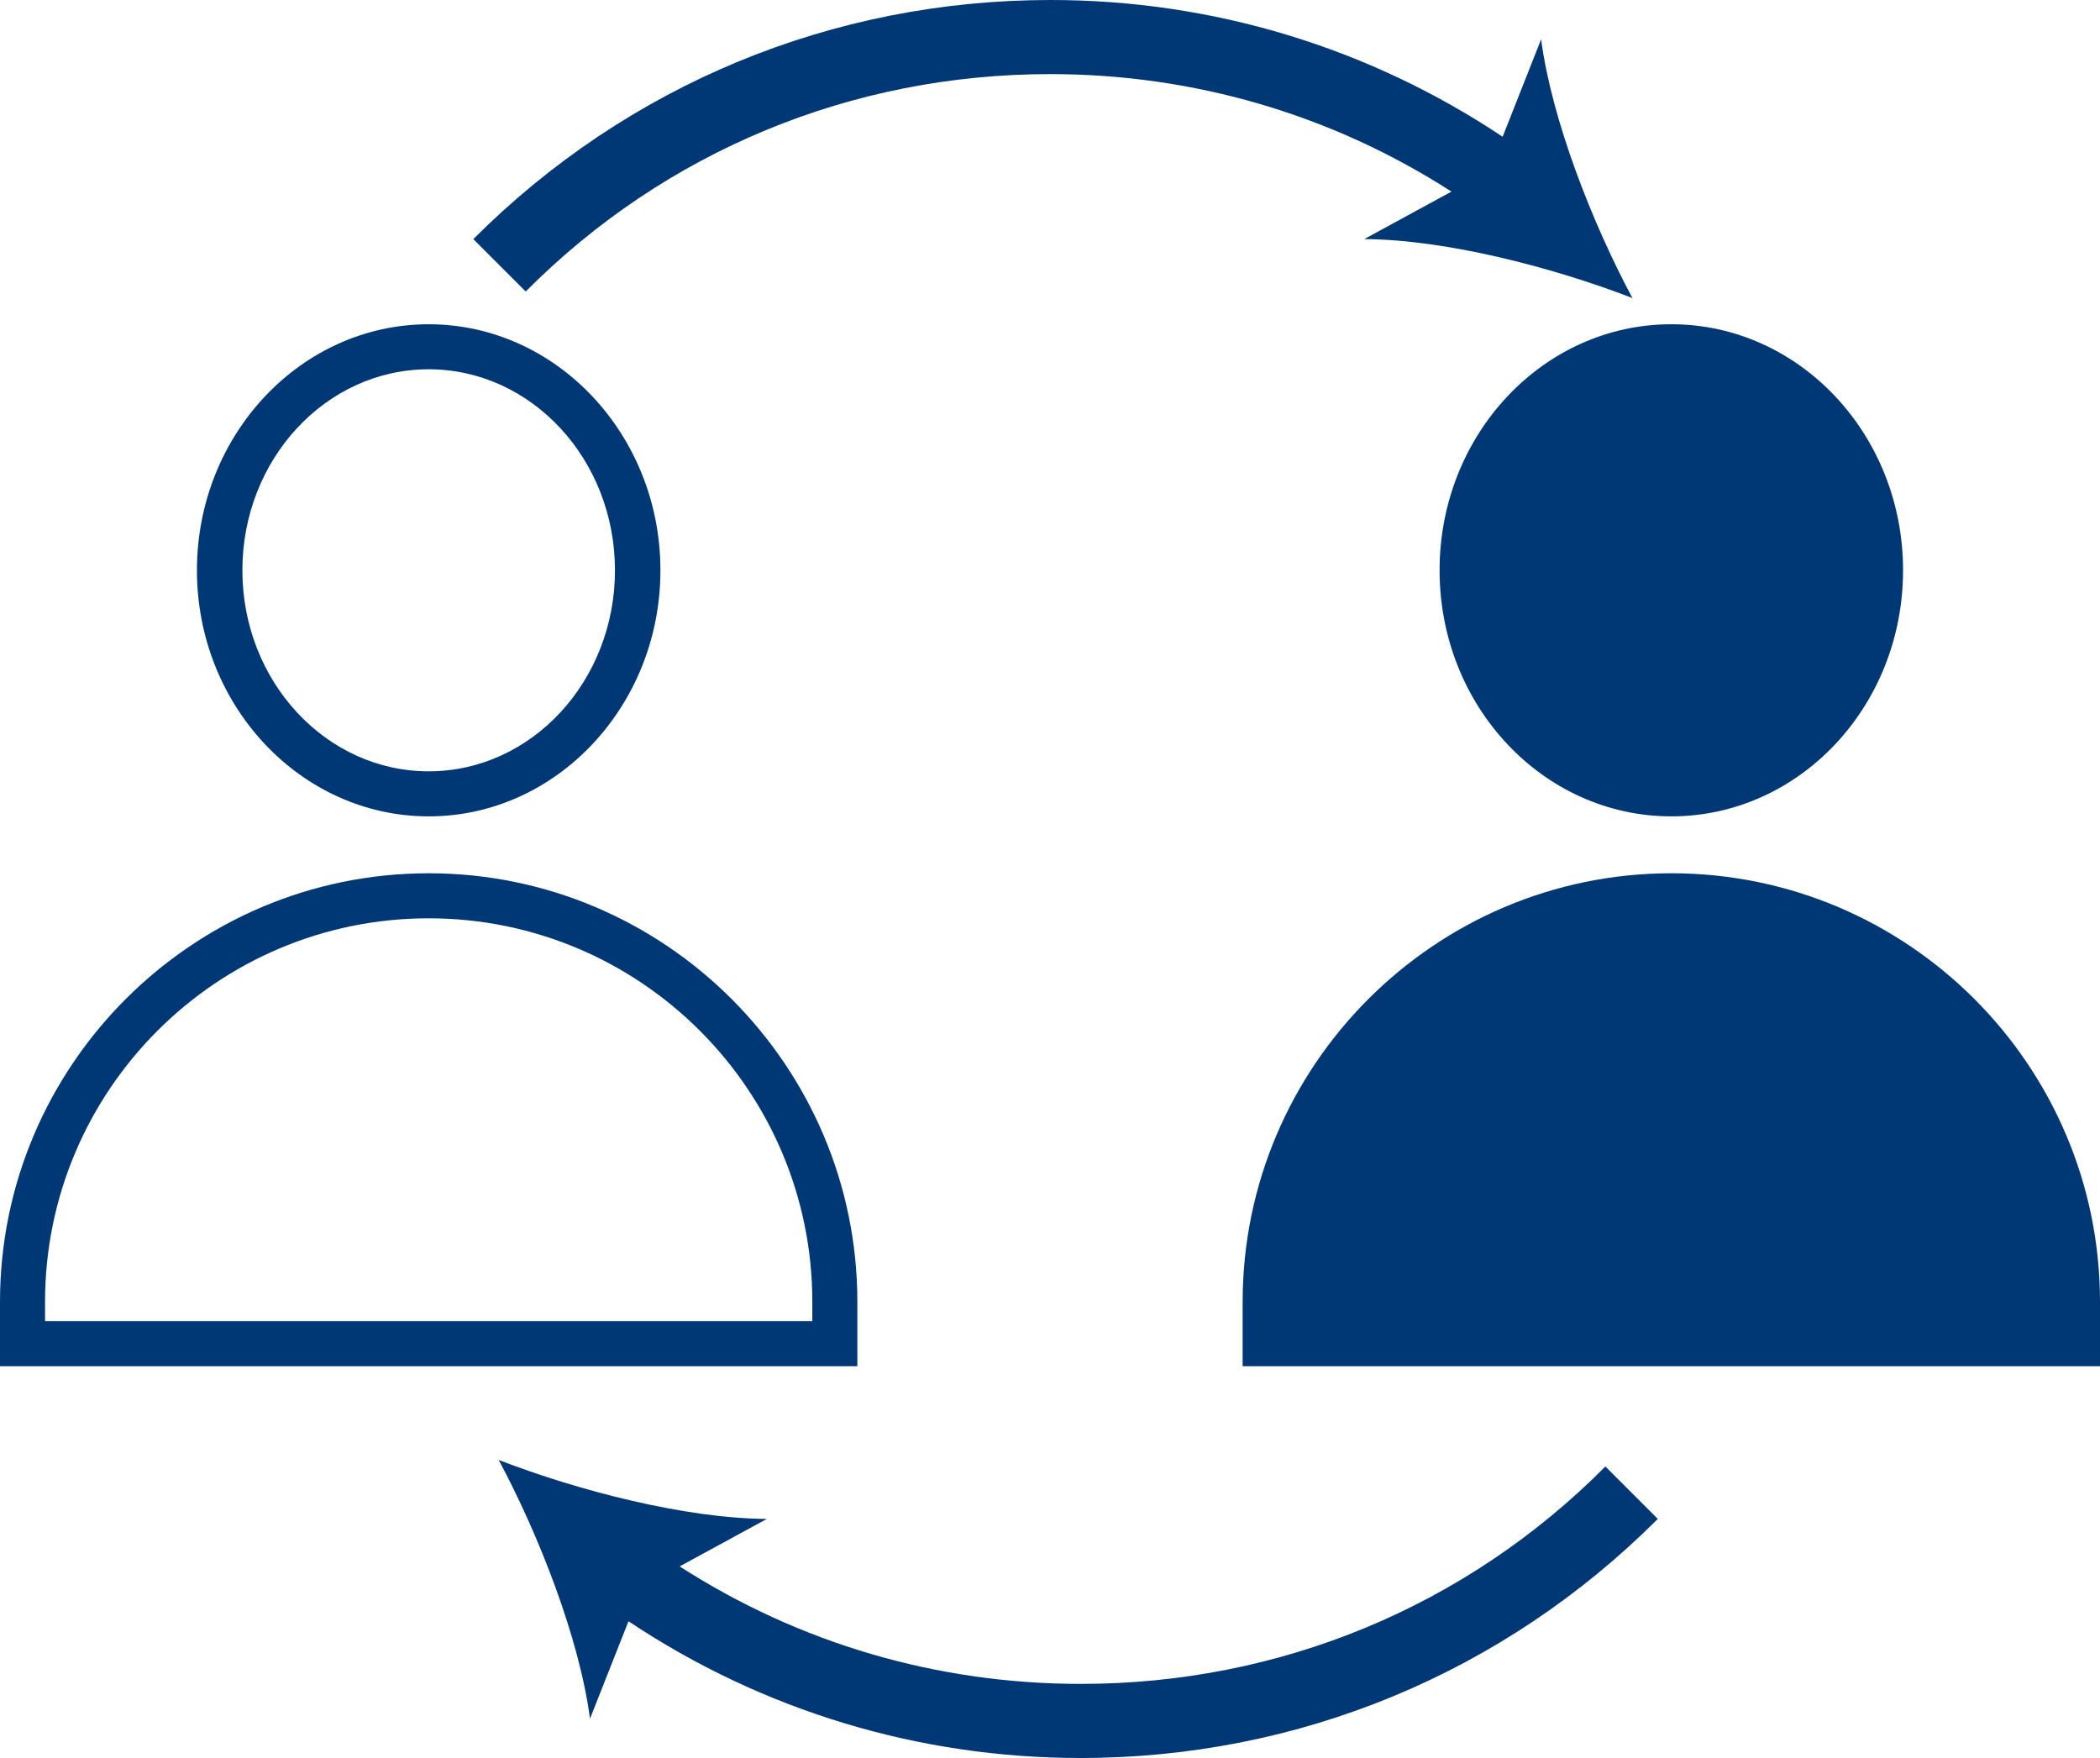 <?xml version="1.0" encoding="utf-8"?>
<!-- Generator: Adobe Illustrator 27.4.1, SVG Export Plug-In . SVG Version: 6.00 Build 0)  -->
<svg version="1.1" id="Layer_1" xmlns:svgjs="http://svgjs.com/svgjs"
	 xmlns="http://www.w3.org/2000/svg" xmlns:xlink="http://www.w3.org/1999/xlink" x="0px" y="0px" viewBox="0 0 512.9 429.4"
	 style="enable-background:new 0 0 512.9 429.4;" xml:space="preserve">
<style type="text/css">
	.st0{fill:#003876;}
</style>
<g>
	<path class="st0" d="M104.7,199.4c31.2,0,56.6-27,56.6-60.1s-25.4-60.1-56.6-60.1s-56.6,27-56.6,60.1
		C48.1,172.4,73.5,199.4,104.7,199.4z M104.7,90.2c25.1,0,45.5,22,45.5,49.1s-20.4,49.1-45.5,49.1s-45.5-22-45.5-49.1
		S79.6,90.2,104.7,90.2z"/>
	<path class="st0" d="M209.4,318c0-57.7-47-104.7-104.7-104.7S0,260.3,0,318v15.7h209.4V318z M198.4,322.7H11V318
		c0-51.7,42-93.7,93.7-93.7s93.7,42,93.7,93.7V322.7z"/>
	<ellipse class="st0" cx="408.2" cy="139.3" rx="56.6" ry="60.1"/>
	<path class="st0" d="M408.2,213.3c-57.7,0-104.7,47-104.7,104.7v15.7h209.4V318C512.9,260.3,466,213.3,408.2,213.3z"/>
	<path class="st0" d="M256.5,18.1c35.1,0,68.8,9.9,98,28.7l-21.3,11.6c19.9,0.1,46.1,6.9,65.5,14.4c-9.8-18.3-19.7-43.5-22.3-63.2
		L367,33.4C334.3,11.6,296.2,0,256.6,0c-53.3,0-103.3,20.7-141,58.4l12.8,12.8C162.5,36.9,208,18.1,256.5,18.1z"/>
	<path class="st0" d="M264,411.3c-35.1,0-68.8-9.9-98-28.7l21.3-11.6c-19.9-0.1-46.1-6.9-65.5-14.4c9.8,18.3,19.7,43.5,22.3,63.2
		l9.4-23.8c32.7,21.8,70.8,33.4,110.4,33.4c53.3,0,103.3-20.7,141-58.4l-12.8-12.8C358,392.5,312.5,411.3,264,411.3z"/>
</g>
</svg>
